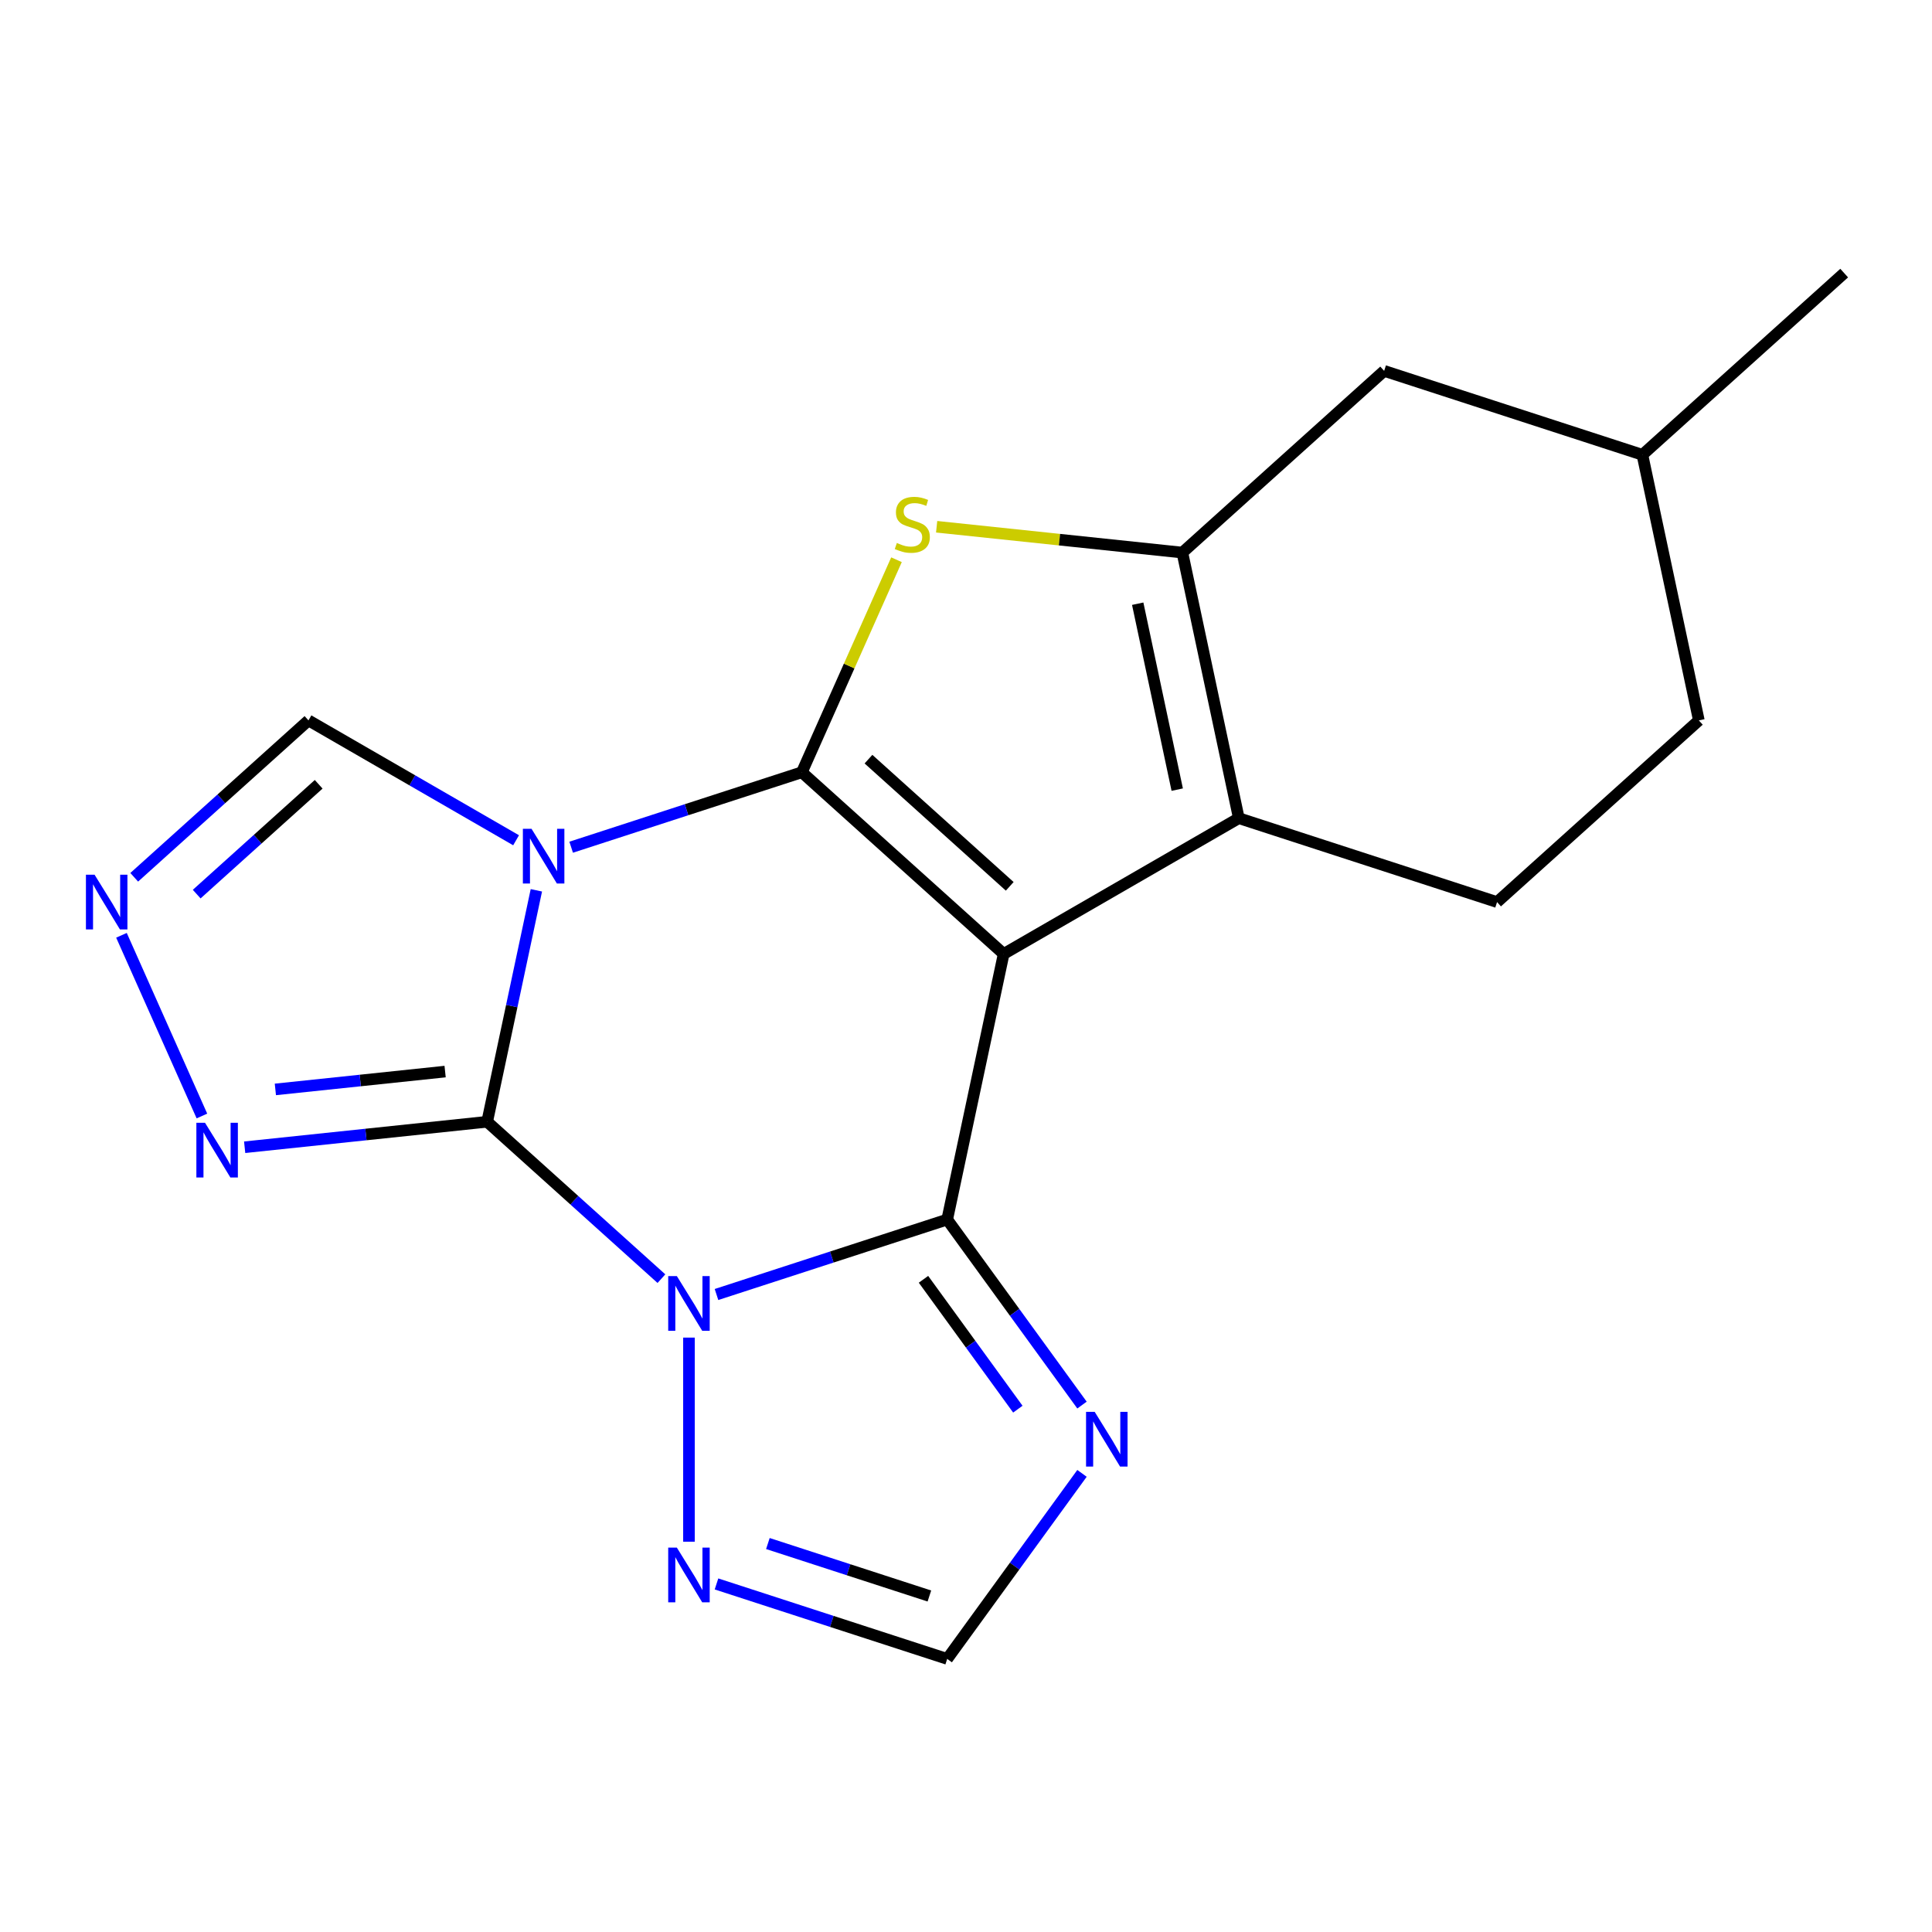 <?xml version='1.0' encoding='iso-8859-1'?>
<svg version='1.1' baseProfile='full'
              xmlns='http://www.w3.org/2000/svg'
                      xmlns:rdkit='http://www.rdkit.org/xml'
                      xmlns:xlink='http://www.w3.org/1999/xlink'
                  xml:space='preserve'
width='1000px' height='1000px' viewBox='0 0 1000 1000'>
<!-- END OF HEADER -->
<rect style='opacity:1.0;fill:#FFFFFF;stroke:none' width='1000' height='1000' x='0' y='0'> </rect>
<path class='bond-0' d='M 519.492,493.76 L 415.046,399.717' style='fill:none;fill-rule:evenodd;stroke:#000000;stroke-width:6px;stroke-linecap:butt;stroke-linejoin:miter;stroke-opacity:1' />
<path class='bond-0' d='M 522.634,458.765 L 449.522,392.934' style='fill:none;fill-rule:evenodd;stroke:#000000;stroke-width:6px;stroke-linecap:butt;stroke-linejoin:miter;stroke-opacity:1' />
<path class='bond-4' d='M 519.492,493.76 L 490.271,631.235' style='fill:none;fill-rule:evenodd;stroke:#000000;stroke-width:6px;stroke-linecap:butt;stroke-linejoin:miter;stroke-opacity:1' />
<path class='bond-6' d='M 519.492,493.76 L 641.208,423.488' style='fill:none;fill-rule:evenodd;stroke:#000000;stroke-width:6px;stroke-linecap:butt;stroke-linejoin:miter;stroke-opacity:1' />
<path class='bond-3' d='M 415.046,399.717 L 355.339,419.117' style='fill:none;fill-rule:evenodd;stroke:#000000;stroke-width:6px;stroke-linecap:butt;stroke-linejoin:miter;stroke-opacity:1' />
<path class='bond-3' d='M 355.339,419.117 L 295.633,438.517' style='fill:none;fill-rule:evenodd;stroke:#0000FF;stroke-width:6px;stroke-linecap:butt;stroke-linejoin:miter;stroke-opacity:1' />
<path class='bond-5' d='M 415.046,399.717 L 439.534,344.716' style='fill:none;fill-rule:evenodd;stroke:#000000;stroke-width:6px;stroke-linecap:butt;stroke-linejoin:miter;stroke-opacity:1' />
<path class='bond-5' d='M 439.534,344.716 L 464.022,289.716' style='fill:none;fill-rule:evenodd;stroke:#CCCC00;stroke-width:6px;stroke-linecap:butt;stroke-linejoin:miter;stroke-opacity:1' />
<path class='bond-1' d='M 370.857,670.035 L 430.564,650.635' style='fill:none;fill-rule:evenodd;stroke:#0000FF;stroke-width:6px;stroke-linecap:butt;stroke-linejoin:miter;stroke-opacity:1' />
<path class='bond-1' d='M 430.564,650.635 L 490.271,631.235' style='fill:none;fill-rule:evenodd;stroke:#000000;stroke-width:6px;stroke-linecap:butt;stroke-linejoin:miter;stroke-opacity:1' />
<path class='bond-2' d='M 342.35,661.832 L 297.254,621.227' style='fill:none;fill-rule:evenodd;stroke:#0000FF;stroke-width:6px;stroke-linecap:butt;stroke-linejoin:miter;stroke-opacity:1' />
<path class='bond-2' d='M 297.254,621.227 L 252.158,580.623' style='fill:none;fill-rule:evenodd;stroke:#000000;stroke-width:6px;stroke-linecap:butt;stroke-linejoin:miter;stroke-opacity:1' />
<path class='bond-10' d='M 356.604,692.34 L 356.604,797.98' style='fill:none;fill-rule:evenodd;stroke:#0000FF;stroke-width:6px;stroke-linecap:butt;stroke-linejoin:miter;stroke-opacity:1' />
<path class='bond-9' d='M 252.158,580.623 L 189.397,587.219' style='fill:none;fill-rule:evenodd;stroke:#000000;stroke-width:6px;stroke-linecap:butt;stroke-linejoin:miter;stroke-opacity:1' />
<path class='bond-9' d='M 189.397,587.219 L 126.636,593.815' style='fill:none;fill-rule:evenodd;stroke:#0000FF;stroke-width:6px;stroke-linecap:butt;stroke-linejoin:miter;stroke-opacity:1' />
<path class='bond-9' d='M 230.391,554.646 L 186.459,559.264' style='fill:none;fill-rule:evenodd;stroke:#000000;stroke-width:6px;stroke-linecap:butt;stroke-linejoin:miter;stroke-opacity:1' />
<path class='bond-9' d='M 186.459,559.264 L 142.526,563.881' style='fill:none;fill-rule:evenodd;stroke:#0000FF;stroke-width:6px;stroke-linecap:butt;stroke-linejoin:miter;stroke-opacity:1' />
<path class='bond-20' d='M 252.158,580.623 L 264.89,520.722' style='fill:none;fill-rule:evenodd;stroke:#000000;stroke-width:6px;stroke-linecap:butt;stroke-linejoin:miter;stroke-opacity:1' />
<path class='bond-20' d='M 264.89,520.722 L 277.622,460.822' style='fill:none;fill-rule:evenodd;stroke:#0000FF;stroke-width:6px;stroke-linecap:butt;stroke-linejoin:miter;stroke-opacity:1' />
<path class='bond-12' d='M 267.125,434.919 L 213.394,403.897' style='fill:none;fill-rule:evenodd;stroke:#0000FF;stroke-width:6px;stroke-linecap:butt;stroke-linejoin:miter;stroke-opacity:1' />
<path class='bond-12' d='M 213.394,403.897 L 159.663,372.875' style='fill:none;fill-rule:evenodd;stroke:#000000;stroke-width:6px;stroke-linecap:butt;stroke-linejoin:miter;stroke-opacity:1' />
<path class='bond-8' d='M 490.271,631.235 L 525.156,679.25' style='fill:none;fill-rule:evenodd;stroke:#000000;stroke-width:6px;stroke-linecap:butt;stroke-linejoin:miter;stroke-opacity:1' />
<path class='bond-8' d='M 525.156,679.25 L 560.041,727.265' style='fill:none;fill-rule:evenodd;stroke:#0000FF;stroke-width:6px;stroke-linecap:butt;stroke-linejoin:miter;stroke-opacity:1' />
<path class='bond-8' d='M 477.995,662.162 L 502.415,695.772' style='fill:none;fill-rule:evenodd;stroke:#000000;stroke-width:6px;stroke-linecap:butt;stroke-linejoin:miter;stroke-opacity:1' />
<path class='bond-8' d='M 502.415,695.772 L 526.834,729.383' style='fill:none;fill-rule:evenodd;stroke:#0000FF;stroke-width:6px;stroke-linecap:butt;stroke-linejoin:miter;stroke-opacity:1' />
<path class='bond-19' d='M 484.805,272.646 L 548.396,279.329' style='fill:none;fill-rule:evenodd;stroke:#CCCC00;stroke-width:6px;stroke-linecap:butt;stroke-linejoin:miter;stroke-opacity:1' />
<path class='bond-19' d='M 548.396,279.329 L 611.987,286.013' style='fill:none;fill-rule:evenodd;stroke:#000000;stroke-width:6px;stroke-linecap:butt;stroke-linejoin:miter;stroke-opacity:1' />
<path class='bond-7' d='M 641.208,423.488 L 611.987,286.013' style='fill:none;fill-rule:evenodd;stroke:#000000;stroke-width:6px;stroke-linecap:butt;stroke-linejoin:miter;stroke-opacity:1' />
<path class='bond-7' d='M 609.33,408.711 L 588.875,312.479' style='fill:none;fill-rule:evenodd;stroke:#000000;stroke-width:6px;stroke-linecap:butt;stroke-linejoin:miter;stroke-opacity:1' />
<path class='bond-14' d='M 641.208,423.488 L 774.875,466.919' style='fill:none;fill-rule:evenodd;stroke:#000000;stroke-width:6px;stroke-linecap:butt;stroke-linejoin:miter;stroke-opacity:1' />
<path class='bond-15' d='M 611.987,286.013 L 716.433,191.97' style='fill:none;fill-rule:evenodd;stroke:#000000;stroke-width:6px;stroke-linecap:butt;stroke-linejoin:miter;stroke-opacity:1' />
<path class='bond-13' d='M 560.041,762.612 L 525.156,810.628' style='fill:none;fill-rule:evenodd;stroke:#0000FF;stroke-width:6px;stroke-linecap:butt;stroke-linejoin:miter;stroke-opacity:1' />
<path class='bond-13' d='M 525.156,810.628 L 490.271,858.643' style='fill:none;fill-rule:evenodd;stroke:#000000;stroke-width:6px;stroke-linecap:butt;stroke-linejoin:miter;stroke-opacity:1' />
<path class='bond-23' d='M 104.513,577.64 L 62.87,484.109' style='fill:none;fill-rule:evenodd;stroke:#0000FF;stroke-width:6px;stroke-linecap:butt;stroke-linejoin:miter;stroke-opacity:1' />
<path class='bond-21' d='M 370.857,819.843 L 430.564,839.243' style='fill:none;fill-rule:evenodd;stroke:#0000FF;stroke-width:6px;stroke-linecap:butt;stroke-linejoin:miter;stroke-opacity:1' />
<path class='bond-21' d='M 430.564,839.243 L 490.271,858.643' style='fill:none;fill-rule:evenodd;stroke:#000000;stroke-width:6px;stroke-linecap:butt;stroke-linejoin:miter;stroke-opacity:1' />
<path class='bond-21' d='M 397.456,798.93 L 439.25,812.509' style='fill:none;fill-rule:evenodd;stroke:#0000FF;stroke-width:6px;stroke-linecap:butt;stroke-linejoin:miter;stroke-opacity:1' />
<path class='bond-21' d='M 439.25,812.509 L 481.045,826.089' style='fill:none;fill-rule:evenodd;stroke:#000000;stroke-width:6px;stroke-linecap:butt;stroke-linejoin:miter;stroke-opacity:1' />
<path class='bond-11' d='M 69.471,454.085 L 114.567,413.48' style='fill:none;fill-rule:evenodd;stroke:#0000FF;stroke-width:6px;stroke-linecap:butt;stroke-linejoin:miter;stroke-opacity:1' />
<path class='bond-11' d='M 114.567,413.48 L 159.663,372.875' style='fill:none;fill-rule:evenodd;stroke:#000000;stroke-width:6px;stroke-linecap:butt;stroke-linejoin:miter;stroke-opacity:1' />
<path class='bond-11' d='M 101.808,462.792 L 133.375,434.369' style='fill:none;fill-rule:evenodd;stroke:#0000FF;stroke-width:6px;stroke-linecap:butt;stroke-linejoin:miter;stroke-opacity:1' />
<path class='bond-11' d='M 133.375,434.369 L 164.943,405.946' style='fill:none;fill-rule:evenodd;stroke:#000000;stroke-width:6px;stroke-linecap:butt;stroke-linejoin:miter;stroke-opacity:1' />
<path class='bond-16' d='M 774.875,466.919 L 879.321,372.875' style='fill:none;fill-rule:evenodd;stroke:#000000;stroke-width:6px;stroke-linecap:butt;stroke-linejoin:miter;stroke-opacity:1' />
<path class='bond-22' d='M 716.433,191.97 L 850.1,235.401' style='fill:none;fill-rule:evenodd;stroke:#000000;stroke-width:6px;stroke-linecap:butt;stroke-linejoin:miter;stroke-opacity:1' />
<path class='bond-17' d='M 879.321,372.875 L 850.1,235.401' style='fill:none;fill-rule:evenodd;stroke:#000000;stroke-width:6px;stroke-linecap:butt;stroke-linejoin:miter;stroke-opacity:1' />
<path class='bond-18' d='M 850.1,235.401 L 954.545,141.357' style='fill:none;fill-rule:evenodd;stroke:#000000;stroke-width:6px;stroke-linecap:butt;stroke-linejoin:miter;stroke-opacity:1' />
<path  class='atom-2' d='M 350.344 660.506
L 359.624 675.506
Q 360.544 676.986, 362.024 679.666
Q 363.504 682.346, 363.584 682.506
L 363.584 660.506
L 367.344 660.506
L 367.344 688.826
L 363.464 688.826
L 353.504 672.426
Q 352.344 670.506, 351.104 668.306
Q 349.904 666.106, 349.544 665.426
L 349.544 688.826
L 345.864 688.826
L 345.864 660.506
L 350.344 660.506
' fill='#0000FF'/>
<path  class='atom-4' d='M 275.119 428.988
L 284.399 443.988
Q 285.319 445.468, 286.799 448.148
Q 288.279 450.828, 288.359 450.988
L 288.359 428.988
L 292.119 428.988
L 292.119 457.308
L 288.239 457.308
L 278.279 440.908
Q 277.119 438.988, 275.879 436.788
Q 274.679 434.588, 274.319 433.908
L 274.319 457.308
L 270.639 457.308
L 270.639 428.988
L 275.119 428.988
' fill='#0000FF'/>
<path  class='atom-6' d='M 464.211 281.042
Q 464.531 281.162, 465.851 281.722
Q 467.171 282.282, 468.611 282.642
Q 470.091 282.962, 471.531 282.962
Q 474.211 282.962, 475.771 281.682
Q 477.331 280.362, 477.331 278.082
Q 477.331 276.522, 476.531 275.562
Q 475.771 274.602, 474.571 274.082
Q 473.371 273.562, 471.371 272.962
Q 468.851 272.202, 467.331 271.482
Q 465.851 270.762, 464.771 269.242
Q 463.731 267.722, 463.731 265.162
Q 463.731 261.602, 466.131 259.402
Q 468.571 257.202, 473.371 257.202
Q 476.651 257.202, 480.371 258.762
L 479.451 261.842
Q 476.051 260.442, 473.491 260.442
Q 470.731 260.442, 469.211 261.602
Q 467.691 262.722, 467.731 264.682
Q 467.731 266.202, 468.491 267.122
Q 469.291 268.042, 470.411 268.562
Q 471.571 269.082, 473.491 269.682
Q 476.051 270.482, 477.571 271.282
Q 479.091 272.082, 480.171 273.722
Q 481.291 275.322, 481.291 278.082
Q 481.291 282.002, 478.651 284.122
Q 476.051 286.202, 471.691 286.202
Q 469.171 286.202, 467.251 285.642
Q 465.371 285.122, 463.131 284.202
L 464.211 281.042
' fill='#CCCC00'/>
<path  class='atom-9' d='M 566.621 730.779
L 575.901 745.779
Q 576.821 747.259, 578.301 749.939
Q 579.781 752.619, 579.861 752.779
L 579.861 730.779
L 583.621 730.779
L 583.621 759.099
L 579.741 759.099
L 569.781 742.699
Q 568.621 740.779, 567.381 738.579
Q 566.181 736.379, 565.821 735.699
L 565.821 759.099
L 562.141 759.099
L 562.141 730.779
L 566.621 730.779
' fill='#0000FF'/>
<path  class='atom-10' d='M 106.122 581.154
L 115.402 596.154
Q 116.322 597.634, 117.802 600.314
Q 119.282 602.994, 119.362 603.154
L 119.362 581.154
L 123.122 581.154
L 123.122 609.474
L 119.242 609.474
L 109.282 593.074
Q 108.122 591.154, 106.882 588.954
Q 105.682 586.754, 105.322 586.074
L 105.322 609.474
L 101.642 609.474
L 101.642 581.154
L 106.122 581.154
' fill='#0000FF'/>
<path  class='atom-11' d='M 350.344 801.052
L 359.624 816.052
Q 360.544 817.532, 362.024 820.212
Q 363.504 822.892, 363.584 823.052
L 363.584 801.052
L 367.344 801.052
L 367.344 829.372
L 363.464 829.372
L 353.504 812.972
Q 352.344 811.052, 351.104 808.852
Q 349.904 806.652, 349.544 805.972
L 349.544 829.372
L 345.864 829.372
L 345.864 801.052
L 350.344 801.052
' fill='#0000FF'/>
<path  class='atom-12' d='M 48.957 452.759
L 58.237 467.759
Q 59.157 469.239, 60.637 471.919
Q 62.117 474.599, 62.197 474.759
L 62.197 452.759
L 65.957 452.759
L 65.957 481.079
L 62.077 481.079
L 52.117 464.679
Q 50.957 462.759, 49.717 460.559
Q 48.517 458.359, 48.157 457.679
L 48.157 481.079
L 44.477 481.079
L 44.477 452.759
L 48.957 452.759
' fill='#0000FF'/>
</svg>
